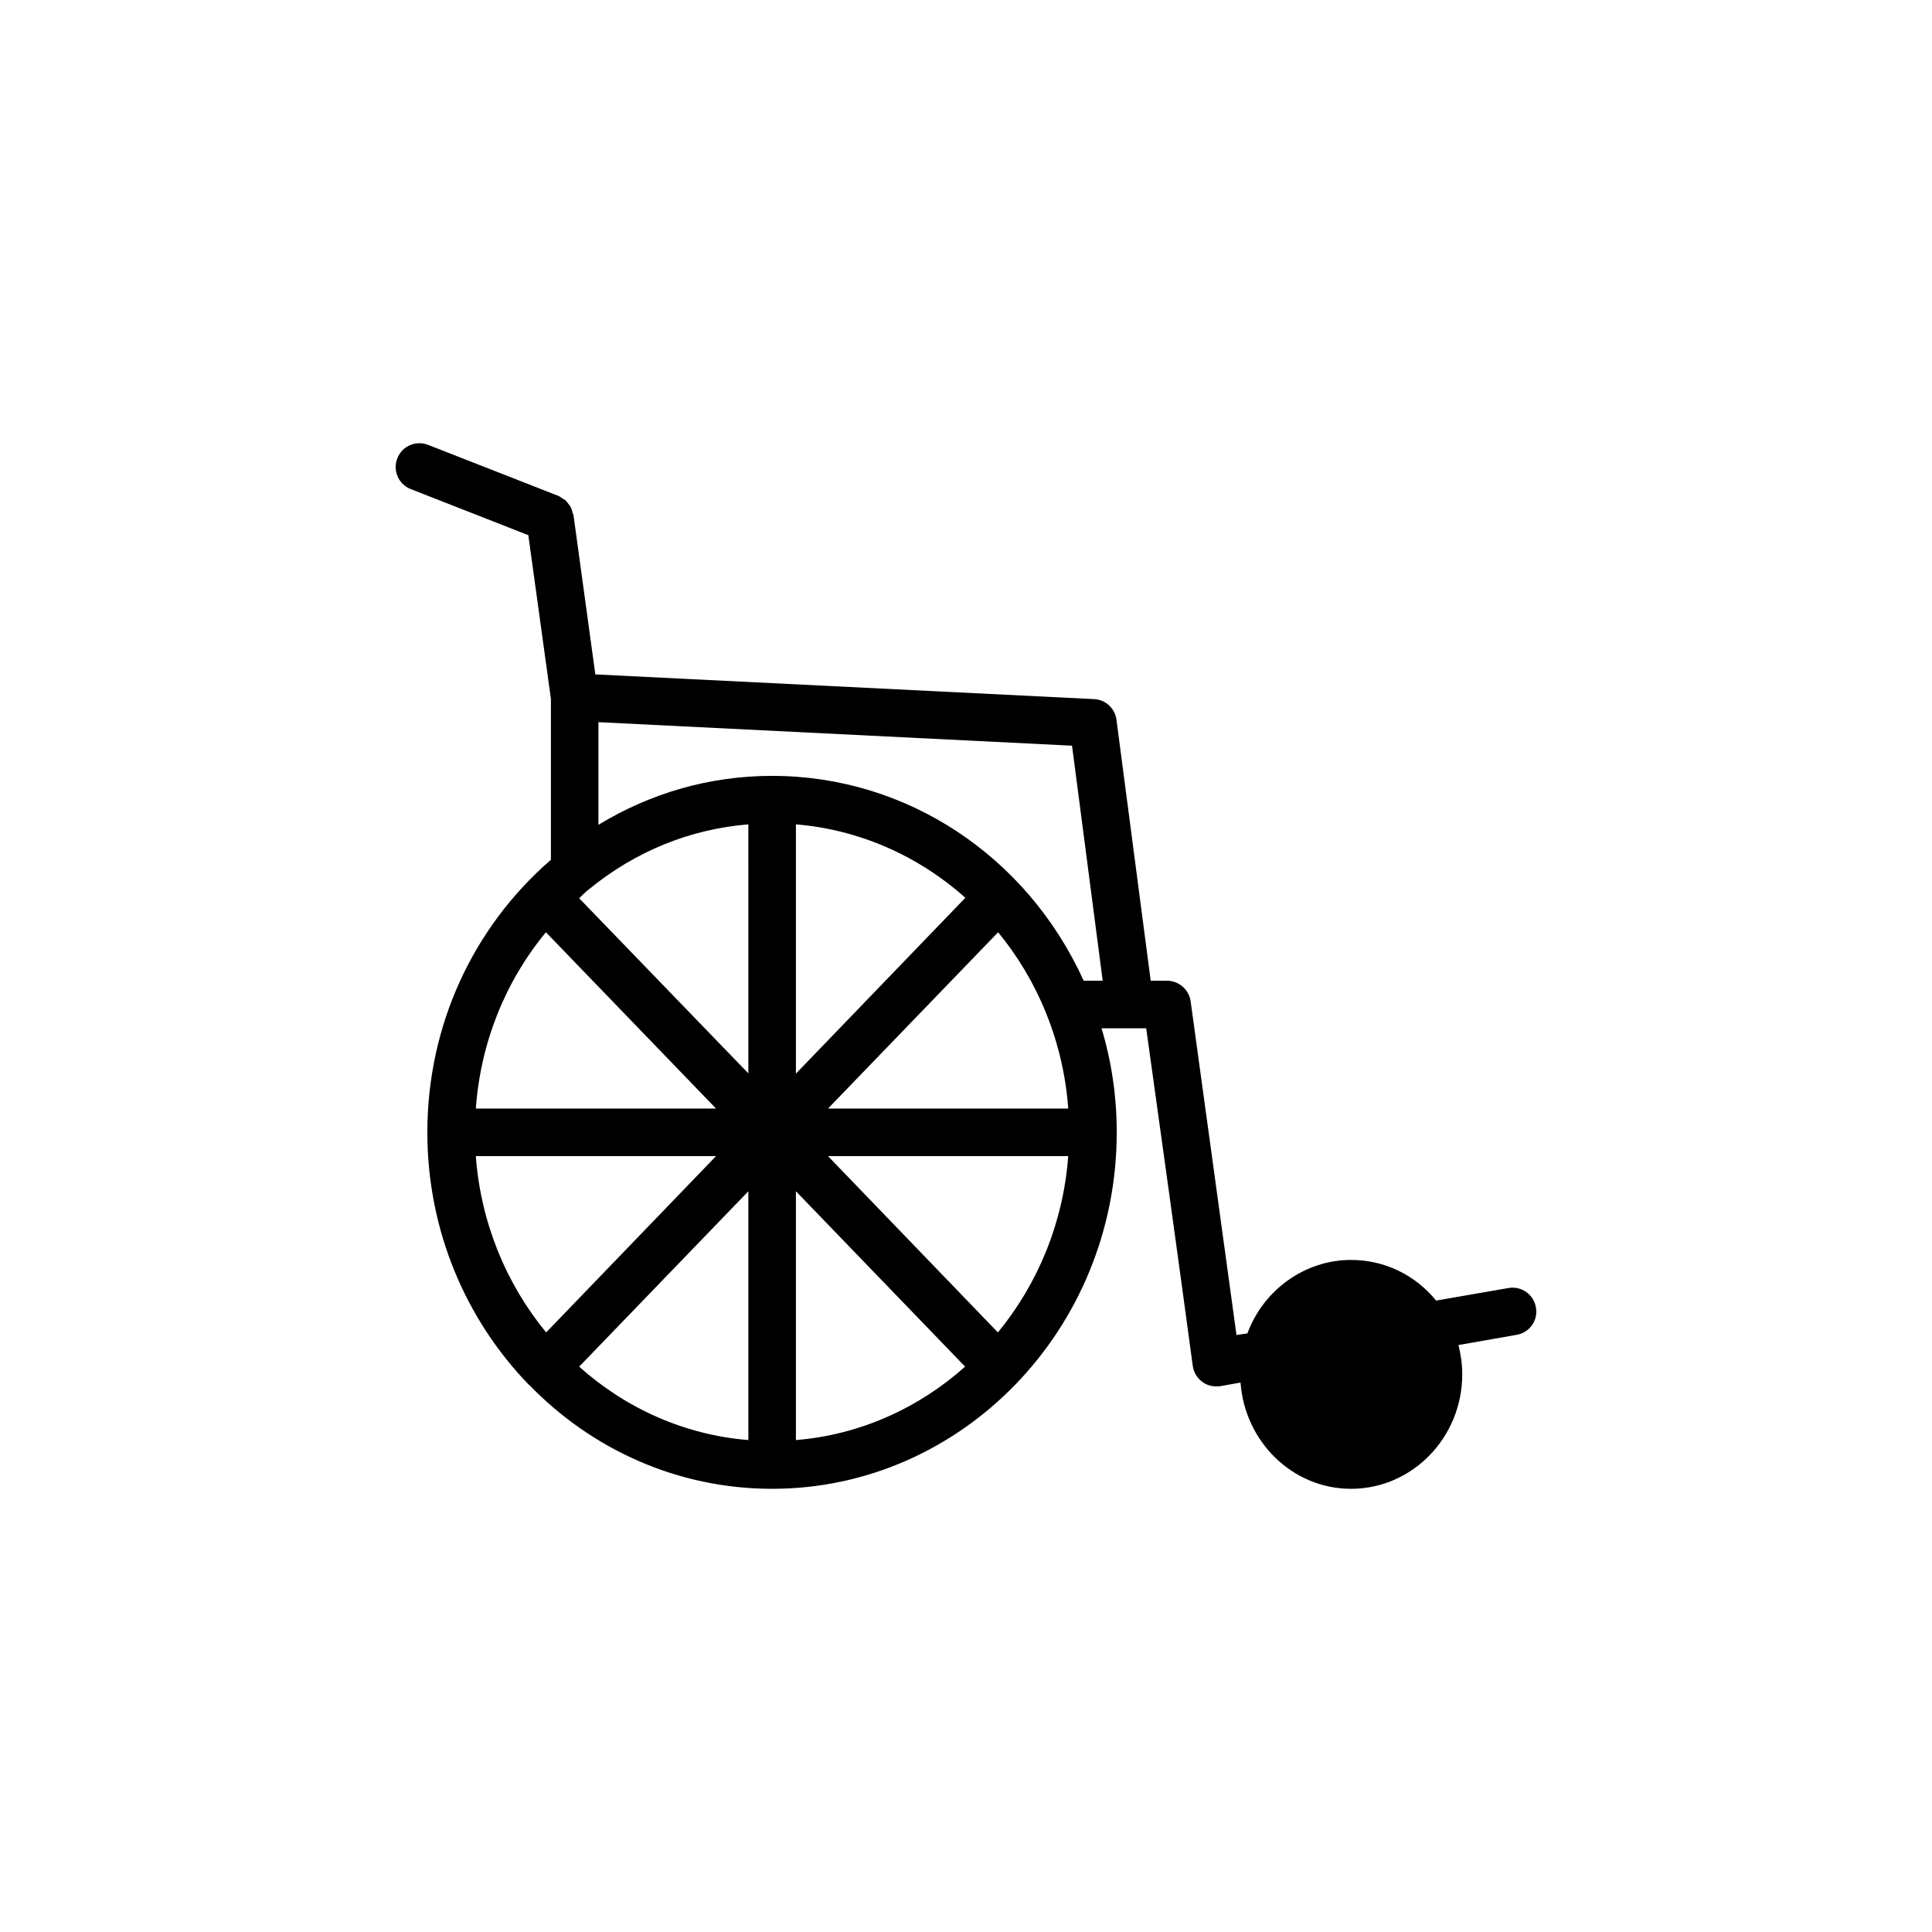 <?xml version="1.0" encoding="UTF-8"?>
<!-- Uploaded to: ICON Repo, www.svgrepo.com, Generator: ICON Repo Mixer Tools -->
<svg fill="#000000" width="800px" height="800px" version="1.1" viewBox="144 144 512 512" xmlns="http://www.w3.org/2000/svg">
 <path d="m543.79 485.33-19.207 3.336c-5.543-6.801-13.664-10.77-22.547-10.77-12.281 0-23.238 7.996-27.457 19.461l-2.898 0.441c-4.031-29.535-8.125-59.008-12.156-88.48-0.441-3.086-3.148-5.414-6.234-5.414h-4.344l-9.07-69.148c-0.379-3.023-2.898-5.352-5.918-5.481l-132.19-6.551-5.793-42.258c-0.062-0.188-0.188-0.379-0.25-0.566-0.062-0.504-0.254-1.008-0.504-1.512-0.125-0.316-0.379-0.566-0.566-0.816-0.25-0.379-0.504-0.691-0.82-1.008-0.379-0.25-0.754-0.441-1.133-0.691-0.188-0.125-0.379-0.316-0.691-0.441l-34.574-13.539c-3.211-1.258-6.863 0.316-8.125 3.527-1.32 3.273 0.316 6.926 3.527 8.188l31.172 12.219 5.984 43.391v42.637c-20.781 18.012-32.746 44.082-32.746 72.234 0 26.07 10.266 49.688 26.828 66.816l0.062 0.062h0.062c16.5 17.066 39.297 27.582 64.426 27.582 50.316 0 91.316-42.383 91.316-94.465 0-9.383-1.324-18.641-4.031-27.582h11.84c4.156 29.789 8.312 59.637 12.344 89.488 0.25 1.699 1.133 3.211 2.519 4.219 1.07 0.816 2.394 1.195 3.715 1.195 0.379 0 0.691 0 1.07-0.062l5.352-0.945c1.133 15.68 13.793 28.152 29.285 28.152 16.246 0 29.473-13.602 29.473-30.355 0-2.644-0.379-5.227-1.008-7.746l15.43-2.707c3.402-0.566 5.731-3.84 5.102-7.242-0.57-3.469-3.844-5.734-7.246-5.168zm-255.12-94.277 45.09 46.73h-63.664c1.258-17.445 7.809-33.691 18.574-46.73zm-18.574 59.324h63.668l-45.027 46.727c-10.52-12.781-17.32-28.965-18.641-46.727zm72.23 75.258c-17.066-1.387-32.621-8.5-44.84-19.461l44.84-46.477zm0-97.172-44.84-46.414c0.883-0.883 1.762-1.762 2.769-2.519 12.219-9.949 26.641-15.809 42.066-17.066zm12.598 97.172v-65.938l44.84 46.477c-12.281 10.957-27.836 18.074-44.84 19.461zm53.527-28.527-45.027-46.727h63.668c-1.32 17.758-8.121 33.941-18.641 46.727zm-53.527-68.582v-66.062c16.816 1.387 32.496 8.375 44.902 19.461zm8.5 9.258 45.09-46.73c5.164 6.297 9.508 13.477 12.723 21.477 3.273 8.125 5.227 16.562 5.856 25.254zm67.762-33.883c-15.051-33.125-46.98-54.285-82.562-54.285-16.5 0-32.18 4.535-46.035 12.973v-27.207l125.51 6.234 8.125 62.285z"/>
</svg>